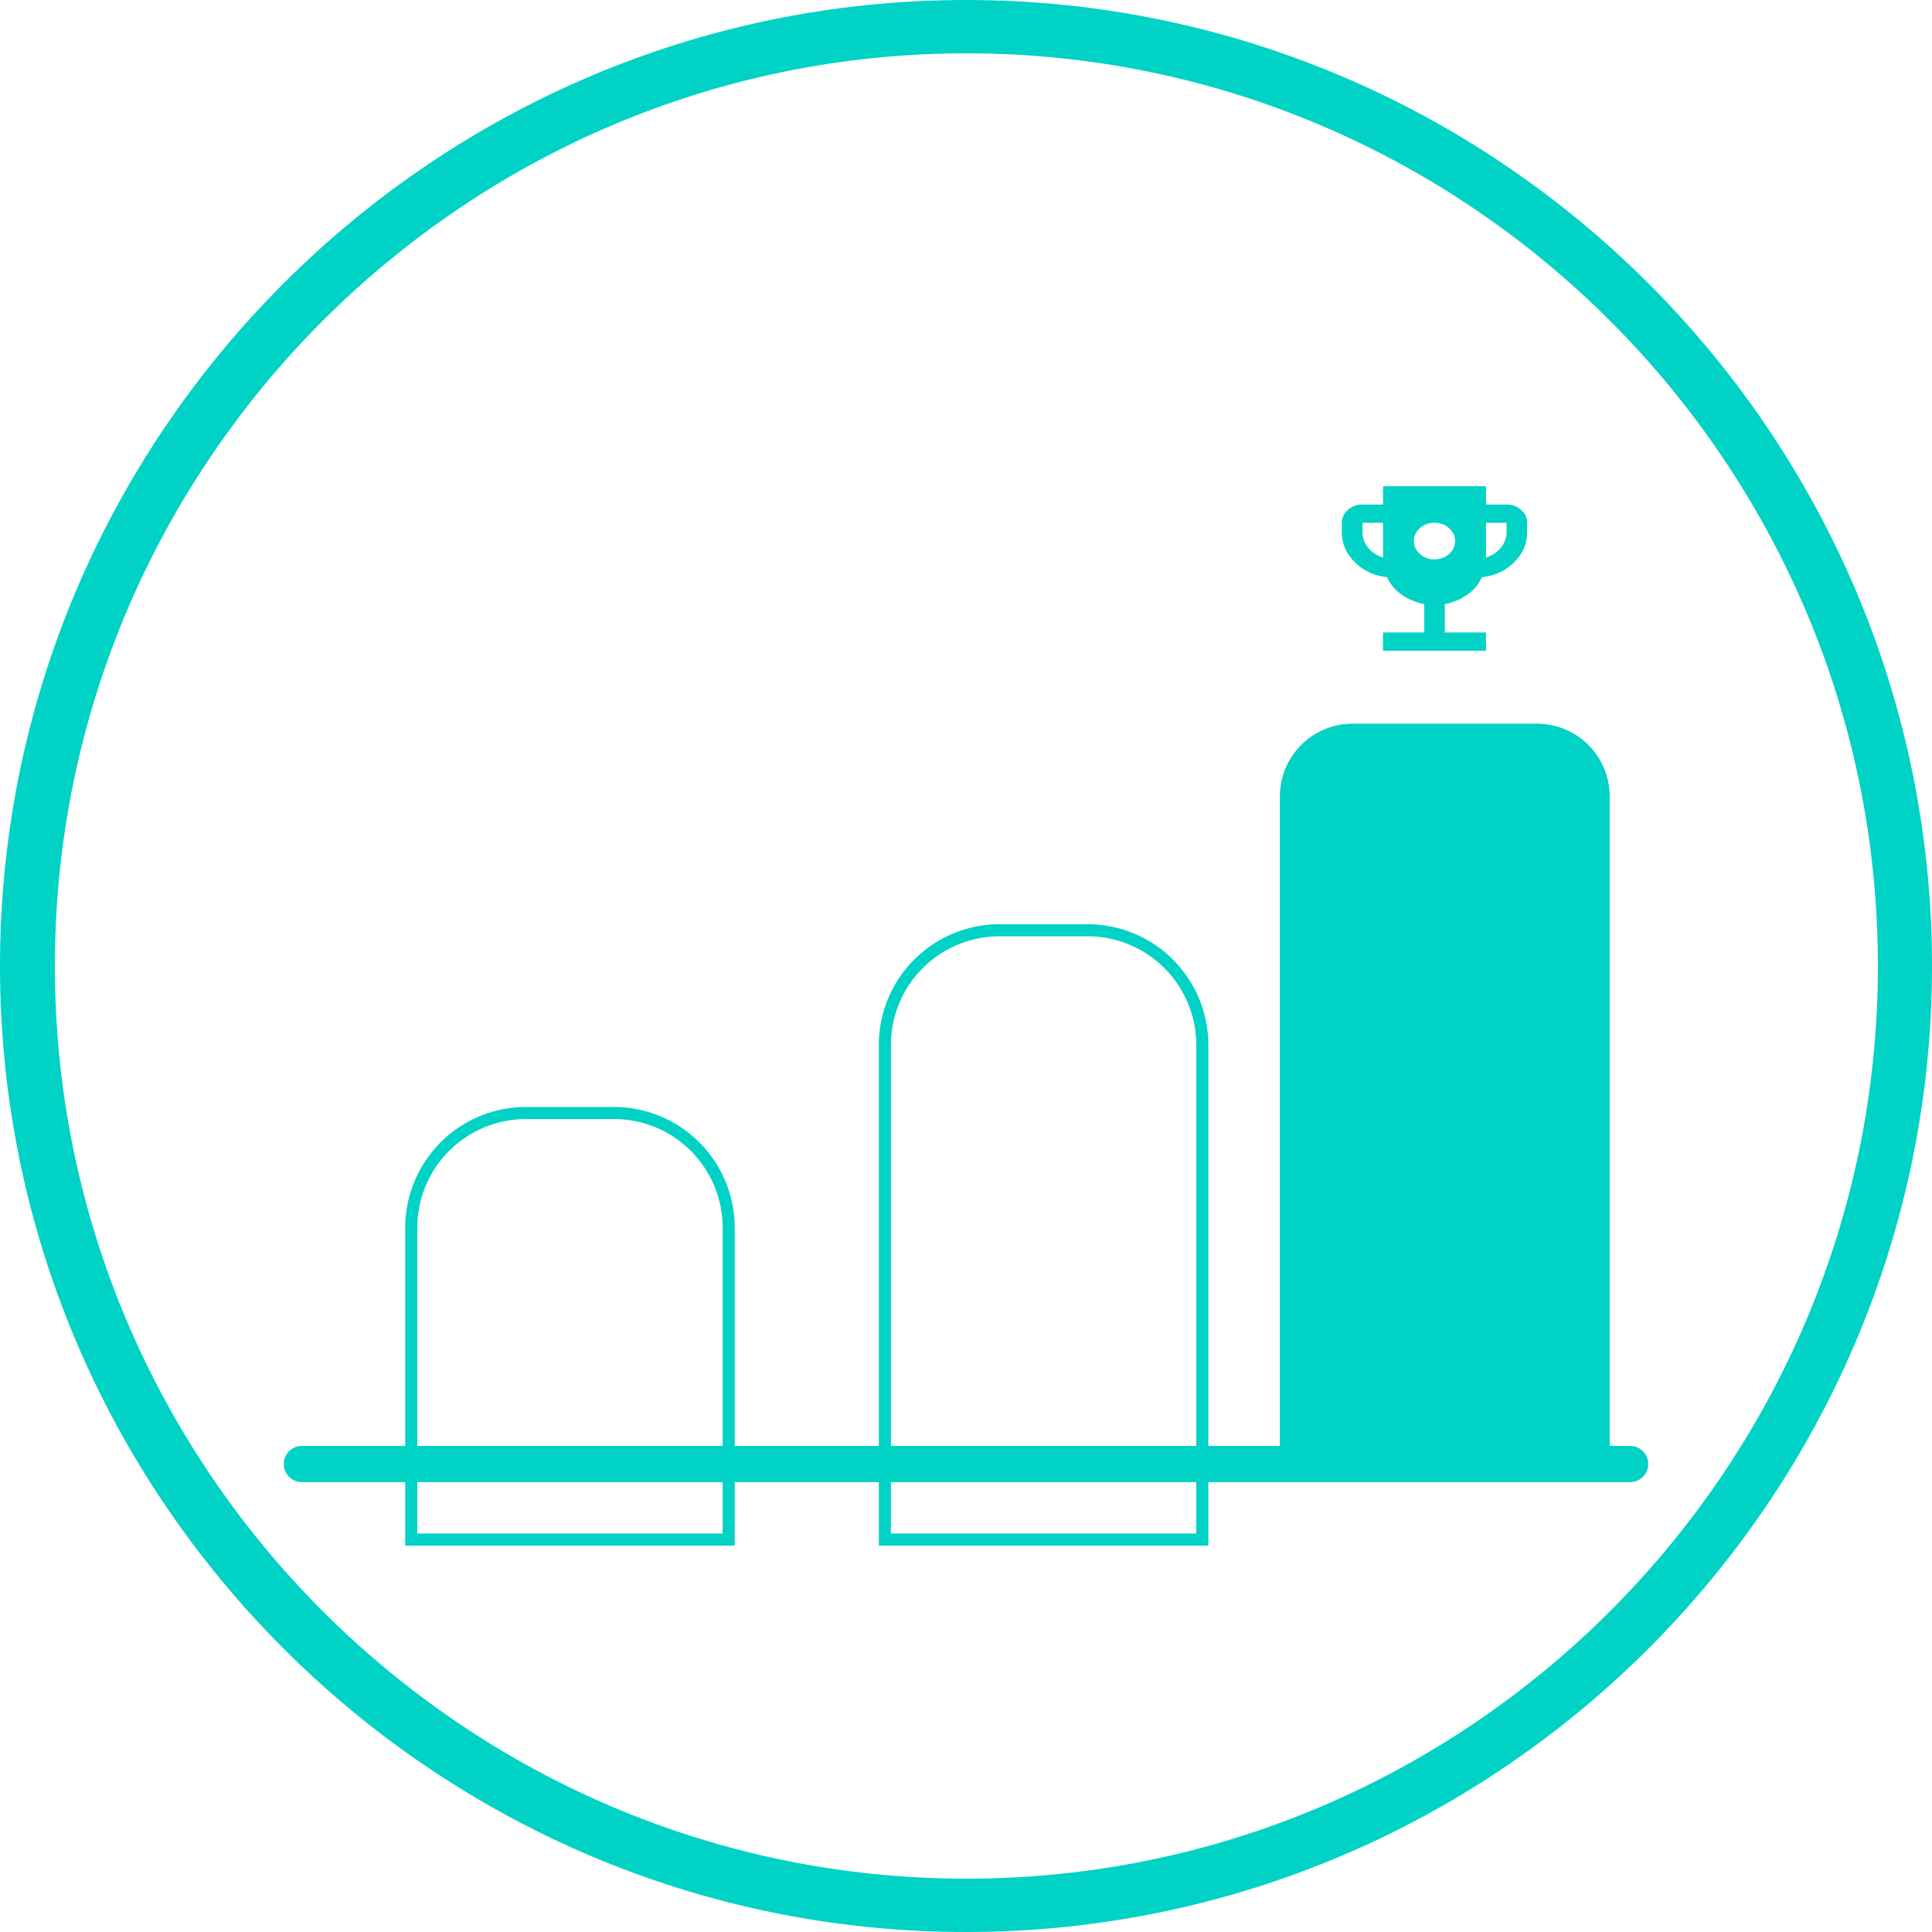 <svg xmlns="http://www.w3.org/2000/svg" width="160" height="160" fill="none" xmlns:v="https://vecta.io/nano"><g fill-rule="evenodd"><path d="M160 80c0-44.062-35.938-80-80-80S0 35.937 0 80s35.938 80 80 80 80-35.938 80-80z" fill="#00d2c5"/><path d="M80.032 155.584c41.577 0 75.488-33.954 75.488-75.584S121.609 4.416 80.032 4.416 4.544 38.37 4.544 80s33.911 75.584 75.488 75.584z" fill="#fff"/></g><g filter="url(#B)"><path d="M27.559 95.676c0-5.523 4.477-10 10-10h7.287c5.523 0 10 4.477 10 10V122H27.559V95.676z" fill="#fff"/><path d="M28.059 95.676a9.5 9.5 0 0 1 9.5-9.5h7.287a9.5 9.5 0 0 1 9.5 9.5V121.5H28.059V95.676z" stroke="#00d2c5"/></g><g filter="url(#C)"><path d="M66.783 80.541c0-5.523 4.477-10 10-10h7.287c5.523 0 10 4.477 10 10V122H66.783v-41.46z" fill="#fff"/><path d="M67.283 80.541a9.5 9.5 0 0 1 9.5-9.5h7.287a9.5 9.5 0 0 1 9.5 9.5v40.96H67.283v-40.96z" stroke="#00d2c5"/></g><path d="M106.508 65.946C106.508 62.908 108.97 60.446 112.008 60.446H127.295C130.332 60.446 132.795 62.908 132.795 65.946V121.5H106.508V65.946Z" fill="#fff" stroke="url(#D)"/><path d="M106.008 65.946a6 6 0 0 1 6-6h15.287a6 6 0 0 1 6 6V122h-27.287V65.946z" fill="#00d2c5"/><path d="M25 121.243H135" stroke="#00d2c5" stroke-width="3" stroke-linecap="round"/><mask id="A" maskUnits="userSpaceOnUse" x="108" y="38" width="22" height="19" mask-type="alpha"><path fill="#d9d9d9" d="M108.566 38h20.465v18.162h-20.465z"/></mask><g mask="url(#A)"><path d="M118.799 46.324c.469 0 .871-.148 1.205-.445s.501-.653.501-1.069-.167-.773-.501-1.069-.736-.445-1.205-.445a1.75 1.75 0 0 0-1.204.445c-.334.296-.501.653-.501 1.069s.167.773.501 1.069a1.75 1.75 0 0 0 1.204.445zm-4.263 7.568v-1.514h3.411v-2.346c-.697-.139-1.318-.4-1.866-.785s-.948-.867-1.204-1.447c-1.066-.113-1.958-.527-2.675-1.239s-1.077-1.548-1.077-2.507v-.757c0-.416.167-.773.501-1.069a1.75 1.75 0 0 1 1.204-.445h1.706V40.27h8.527v1.514h1.705c.469 0 .871.148 1.205.445s.501.653.501 1.069v.757c0 .959-.359 1.794-1.077 2.507s-1.609 1.126-2.675 1.239c-.256.58-.657 1.063-1.205 1.447s-1.168.646-1.865.785v2.346h3.411v1.514h-8.527zm0-7.719v-2.876h-1.706v.757c0 .479.157.911.469 1.296s.725.659 1.237.823zm8.527 0c.512-.164.924-.438 1.236-.823a2 2 0 0 0 .469-1.296v-.757h-1.705v2.876z" fill="#00d2c5"/></g><defs><filter id="B" x="19.559" y="77.676" width="55.287" height="64.324" filterUnits="userSpaceOnUse" color-interpolation-filters="sRGB"><feFlood flood-opacity="0" result="A"/><feColorMatrix in="SourceAlpha" values="0 0 0 0 0 0 0 0 0 0 0 0 0 0 0 0 0 0 127 0" result="B"/><feOffset dx="6" dy="6"/><feGaussianBlur stdDeviation="7"/><feComposite in2="B" operator="out"/><feColorMatrix values="0 0 0 0 0 0 0 0 0 0 0 0 0 0 0 0 0 0 0.11 0"/><feBlend in2="A"/><feBlend in="SourceGraphic"/></filter><filter id="C" x="58.783" y="62.541" width="55.287" height="79.46" filterUnits="userSpaceOnUse" color-interpolation-filters="sRGB"><feFlood flood-opacity="0" result="A"/><feColorMatrix in="SourceAlpha" values="0 0 0 0 0 0 0 0 0 0 0 0 0 0 0 0 0 0 127 0" result="B"/><feOffset dx="6" dy="6"/><feGaussianBlur stdDeviation="7"/><feComposite in2="B" operator="out"/><feColorMatrix values="0 0 0 0 0 0 0 0 0 0 0 0 0 0 0 0 0 0 0.11 0"/><feBlend in2="A"/><feBlend in="SourceGraphic"/></filter><linearGradient id="D" x1="106.526" y1="106.667" x2="131.056" y2="108.867" gradientUnits="userSpaceOnUse"><stop stop-color="#00d2c5"/></linearGradient></defs></svg>